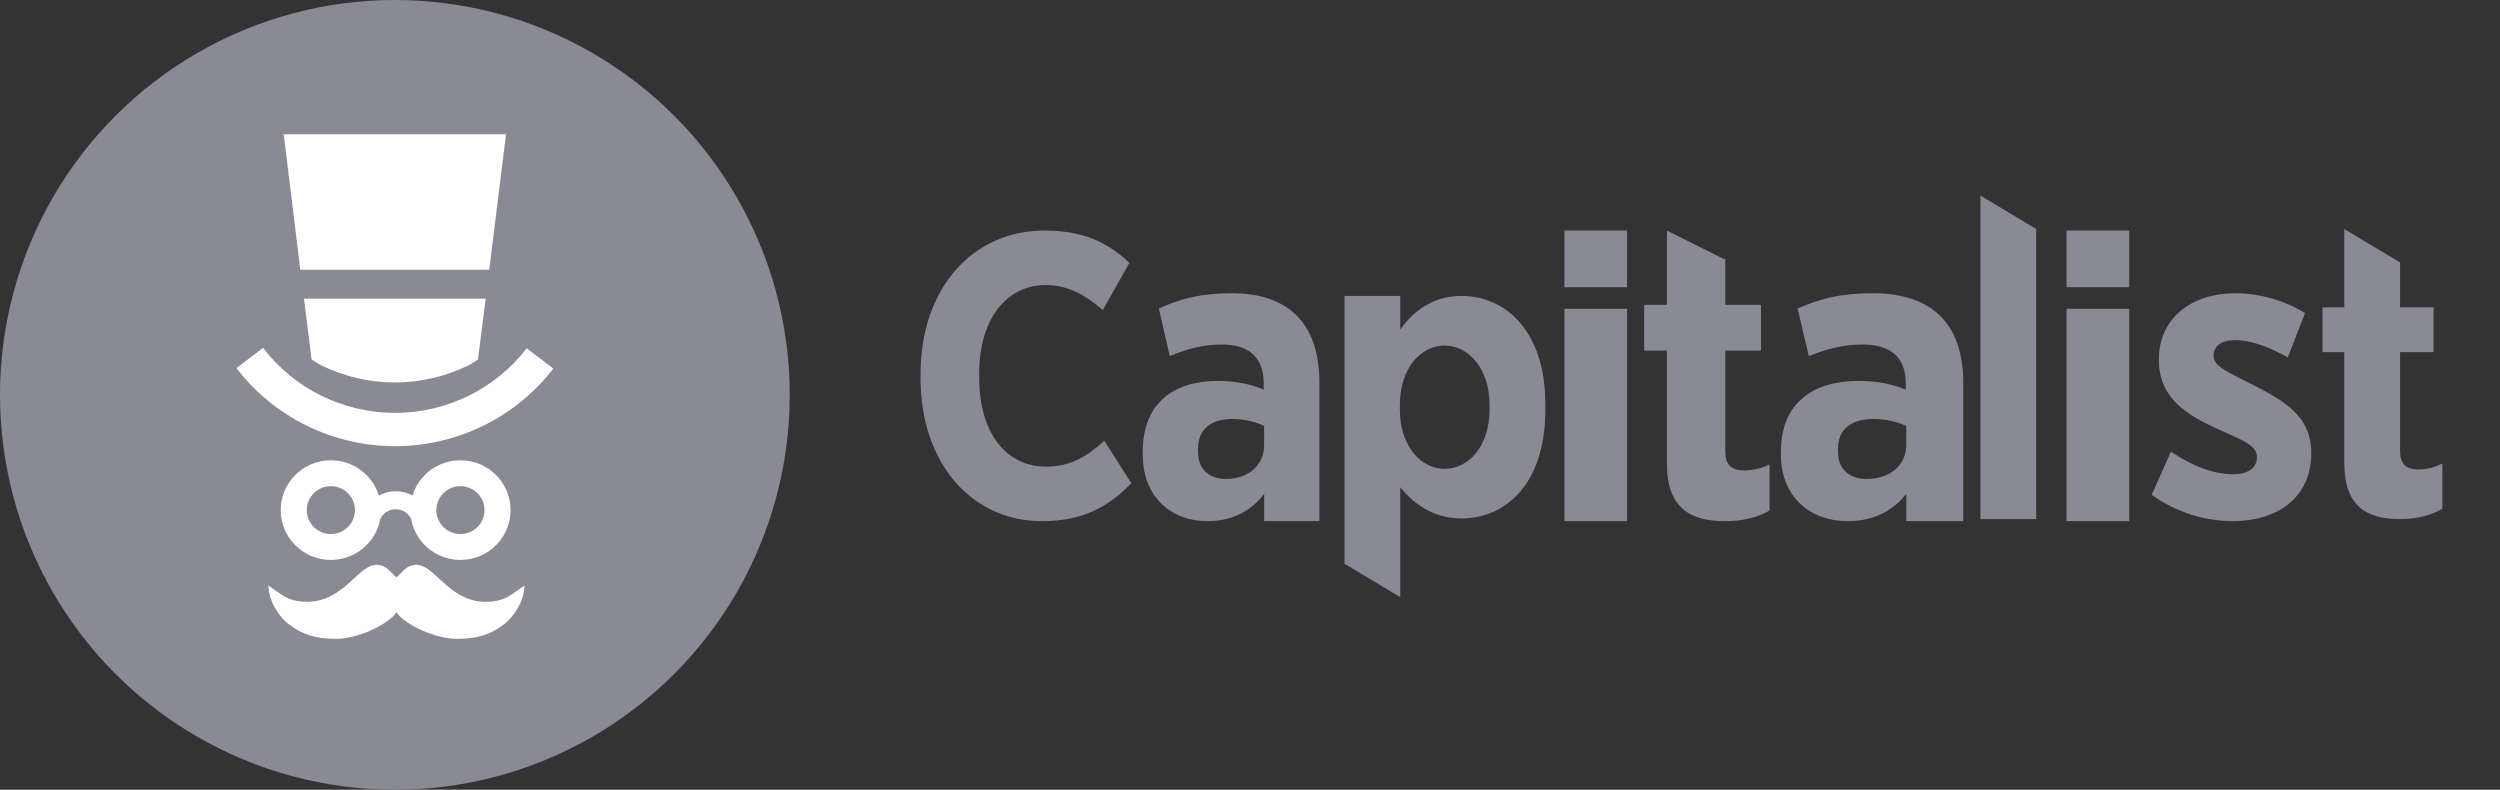 <svg width="497" height="157" viewBox="0 0 497 157" fill="none" xmlns="http://www.w3.org/2000/svg">
<rect x="0" y="0" width="497" height="157" fill="#333333" stroke="none"/>
<path fill-rule="evenodd" clip-rule="evenodd" d="M393.703 45.527V38.873L404.792 45.527L404.792 103.194H393.703L393.703 45.527ZM224.912 96.062L219.547 87.637C215.97 90.847 212.704 92.772 207.961 92.772C200.107 92.772 194.664 86.193 194.664 75.04V74.237C194.664 63.325 200.185 56.665 207.883 56.665C212.238 56.665 215.737 58.591 219.236 61.64L224.523 52.252C220.402 48.401 215.659 45.833 207.65 45.833C193.342 45.833 183 57.307 183 74.398V75.12C183 92.291 193.342 103.604 207.105 103.604C215.27 103.604 220.324 100.796 224.912 96.062ZM323.464 45.833V57.1H311.003V45.833H323.464ZM323.464 61.387V103.604H311.003V61.387H323.464ZM262.293 103.604V76.138C262.293 64.79 256.681 58.294 244.815 58.294C238.562 58.294 234.553 59.445 230.384 61.336L232.549 70.793C235.996 69.395 238.963 68.491 242.971 68.491C248.423 68.491 251.229 71.204 251.229 76.221V77.454C248.583 76.385 245.857 75.727 242.169 75.727C233.35 75.727 227.177 80.086 227.177 89.789V90.365C227.177 98.835 232.869 103.604 240.005 103.604C245.056 103.604 248.754 101.548 251.319 98.177V103.604H262.293ZM251.309 88.473C251.309 92.503 248.182 95.216 243.693 95.216C240.486 95.216 238.161 93.407 238.161 89.789V89.213C238.161 85.266 240.807 83.293 244.976 83.293C247.381 83.293 249.706 83.868 251.309 84.691V88.473ZM390.297 103.604V76.138C390.297 64.79 384.504 58.294 372.255 58.294C365.8 58.294 361.662 59.445 357.359 61.336L359.593 70.793C363.152 69.395 366.214 68.491 370.352 68.491C375.979 68.491 378.876 71.204 378.876 76.221V77.454C376.145 76.385 373.331 75.727 369.524 75.727C360.421 75.727 354.048 80.086 354.048 89.789V90.365C354.048 98.835 359.924 103.604 367.29 103.604C372.504 103.604 376.321 101.548 378.969 98.177V103.604H390.297ZM378.959 88.473C378.959 92.503 375.731 95.216 371.097 95.216C367.786 95.216 365.386 93.407 365.386 89.789V89.213C365.386 85.266 368.117 83.293 372.421 83.293C374.904 83.293 377.304 83.868 378.959 84.691V88.473ZM423.29 57.1V45.833H410.83V57.1H423.29ZM423.29 103.604V61.387H410.83V103.604H423.29ZM447.939 76.532C454 79.64 459.48 82.667 459.48 90.028C459.48 99.024 452.672 103.604 443.871 103.604C438.64 103.604 432.745 101.969 427.763 98.37L431.582 89.782C435.9 92.727 440.217 94.281 443.871 94.281C447.026 94.281 448.686 92.972 448.686 90.845C448.686 88.785 446.403 87.763 442.869 86.18C442.194 85.878 441.474 85.556 440.715 85.202C434.986 82.585 429.174 79.313 429.174 71.543C429.174 63.119 435.817 58.294 444.369 58.294C449.101 58.294 454.083 59.684 458.235 62.22L454.831 71.053C451.094 68.926 447.358 67.618 444.369 67.618C441.546 67.618 440.051 68.844 440.051 70.725C440.051 72.571 442.255 73.674 445.742 75.419C446.427 75.762 447.162 76.13 447.939 76.532ZM471.59 48.855L466.045 45.528V52.181L466.045 61.1H461.725V69.998H466.045V91.977C466.045 100.745 470.575 103.194 477.134 103.194C480.574 103.194 483.374 102.404 485.534 101.14V92.135C484.094 92.924 482.414 93.319 480.654 93.319C478.254 93.319 477.134 92.135 477.134 89.686V69.998H483.788V61.1H477.134V52.182V52.181H477.134L471.59 48.855ZM351.781 92.308V101.506C349.52 102.797 346.59 103.604 342.989 103.604C336.123 103.604 331.382 101.103 331.382 92.146V69.696H326.86V60.607H331.382V51.497L331.392 51.497V45.833L337.056 48.665L342.72 51.497H342.989V60.607H350.075V69.696H342.989V89.806C342.989 92.308 344.161 93.518 346.673 93.518C348.515 93.518 350.274 93.115 351.781 92.308ZM307.207 81.587V80.314C307.207 65.756 299.255 58.835 290.573 58.835C284.812 58.835 280.89 61.938 278.374 65.517V58.835H267.285L267.285 112.066L267.283 112.066L278.373 118.72V113.372L278.374 96.861C280.89 99.964 284.731 103.067 290.573 103.067C299.336 103.067 307.207 96.145 307.207 81.587ZM296.118 81.428C296.118 88.747 291.952 93.202 287.165 93.202C282.458 93.202 278.293 88.667 278.293 81.428V80.473C278.293 73.234 282.458 68.7 287.165 68.7C291.952 68.7 296.118 73.234 296.118 80.473V81.428Z" fill="#8A8A96"/>
<circle cx="78.5" cy="78.5" r="78.5" fill="#8A8A96"/>
<path d="M100.598 26.686H56.404L59.699 53.617H97.263L100.598 26.686Z" fill="white"/>
<path d="M96.548 59.374H60.431L61.941 71.451C62.642 71.864 63.105 72.252 63.837 72.613C68.379 74.854 73.38 76.024 78.451 76.032C83.521 76.04 88.526 74.885 93.074 72.659C93.829 72.289 94.301 71.891 95.023 71.467L96.548 59.374Z" fill="white"/>
<path d="M104.712 69.243C101.629 73.243 97.658 76.482 93.11 78.709C88.561 80.935 83.557 82.09 78.486 82.082C73.415 82.074 68.415 80.904 63.873 78.663C59.331 76.422 55.371 73.171 52.3 69.161L47 73.169C50.691 77.988 55.451 81.897 60.91 84.59C66.37 87.284 72.38 88.69 78.475 88.699C84.571 88.709 90.586 87.322 96.053 84.645C101.521 81.968 106.294 78.075 110 73.267L104.712 69.243Z" fill="white"/>
<path fill-rule="evenodd" clip-rule="evenodd" d="M75.581 103.189C74.737 107.81 70.667 111.314 65.773 111.314C60.267 111.314 55.804 106.879 55.804 101.409C55.804 95.938 60.267 91.504 65.773 91.504C70.265 91.504 74.062 94.455 75.309 98.512C75.707 98.296 76.124 98.12 76.554 97.985C77.221 97.776 77.92 97.666 78.627 97.663C79.334 97.66 80.034 97.763 80.703 97.967C81.151 98.103 81.585 98.284 81.999 98.508C83.247 94.453 87.043 91.504 91.533 91.504C97.039 91.504 101.503 95.938 101.503 101.409C101.503 106.879 97.039 111.314 91.533 111.314C86.628 111.314 82.55 107.793 81.719 103.156C81.444 102.583 81.011 102.098 80.47 101.758C79.924 101.414 79.29 101.233 78.643 101.236C77.996 101.239 77.364 101.425 76.82 101.774C76.281 102.12 75.851 102.611 75.581 103.189ZM65.773 106.167C68.418 106.167 70.562 104.036 70.562 101.409C70.562 98.781 68.418 96.651 65.773 96.651C63.128 96.651 60.984 98.781 60.984 101.409C60.984 104.036 63.128 106.167 65.773 106.167ZM91.533 106.167C94.178 106.167 96.322 104.036 96.322 101.409C96.322 98.781 94.178 96.651 91.533 96.651C88.889 96.651 86.745 98.781 86.745 101.409C86.745 104.036 88.889 106.167 91.533 106.167Z" fill="white"/>
<path d="M66.827 127C70.817 127 76.95 124.404 78.812 121.719C80.673 124.404 86.806 127 90.796 127C94.887 127 97.527 126.173 100.307 124.027C102.093 122.651 104.248 119.495 104.248 116.408C103.833 116.694 103.453 116.968 103.093 117.226C101.095 118.664 99.742 119.639 96.562 119.639C92.299 119.639 89.579 117.133 87.312 115.046C85.695 113.556 84.308 112.28 82.758 112.28C81.304 112.28 80.439 113.17 79.637 113.997C79.362 114.281 79.094 114.557 78.812 114.787C78.53 114.557 78.262 114.281 77.986 113.997C77.184 113.17 76.32 112.28 74.865 112.28C73.315 112.28 71.929 113.556 70.311 115.046C68.045 117.133 65.324 119.639 61.061 119.639C57.882 119.639 56.528 118.665 54.53 117.226C54.171 116.968 53.791 116.694 53.376 116.408C53.376 119.495 55.531 122.651 57.316 124.027C60.096 126.173 62.737 127 66.827 127Z" fill="white"/>
</svg>
